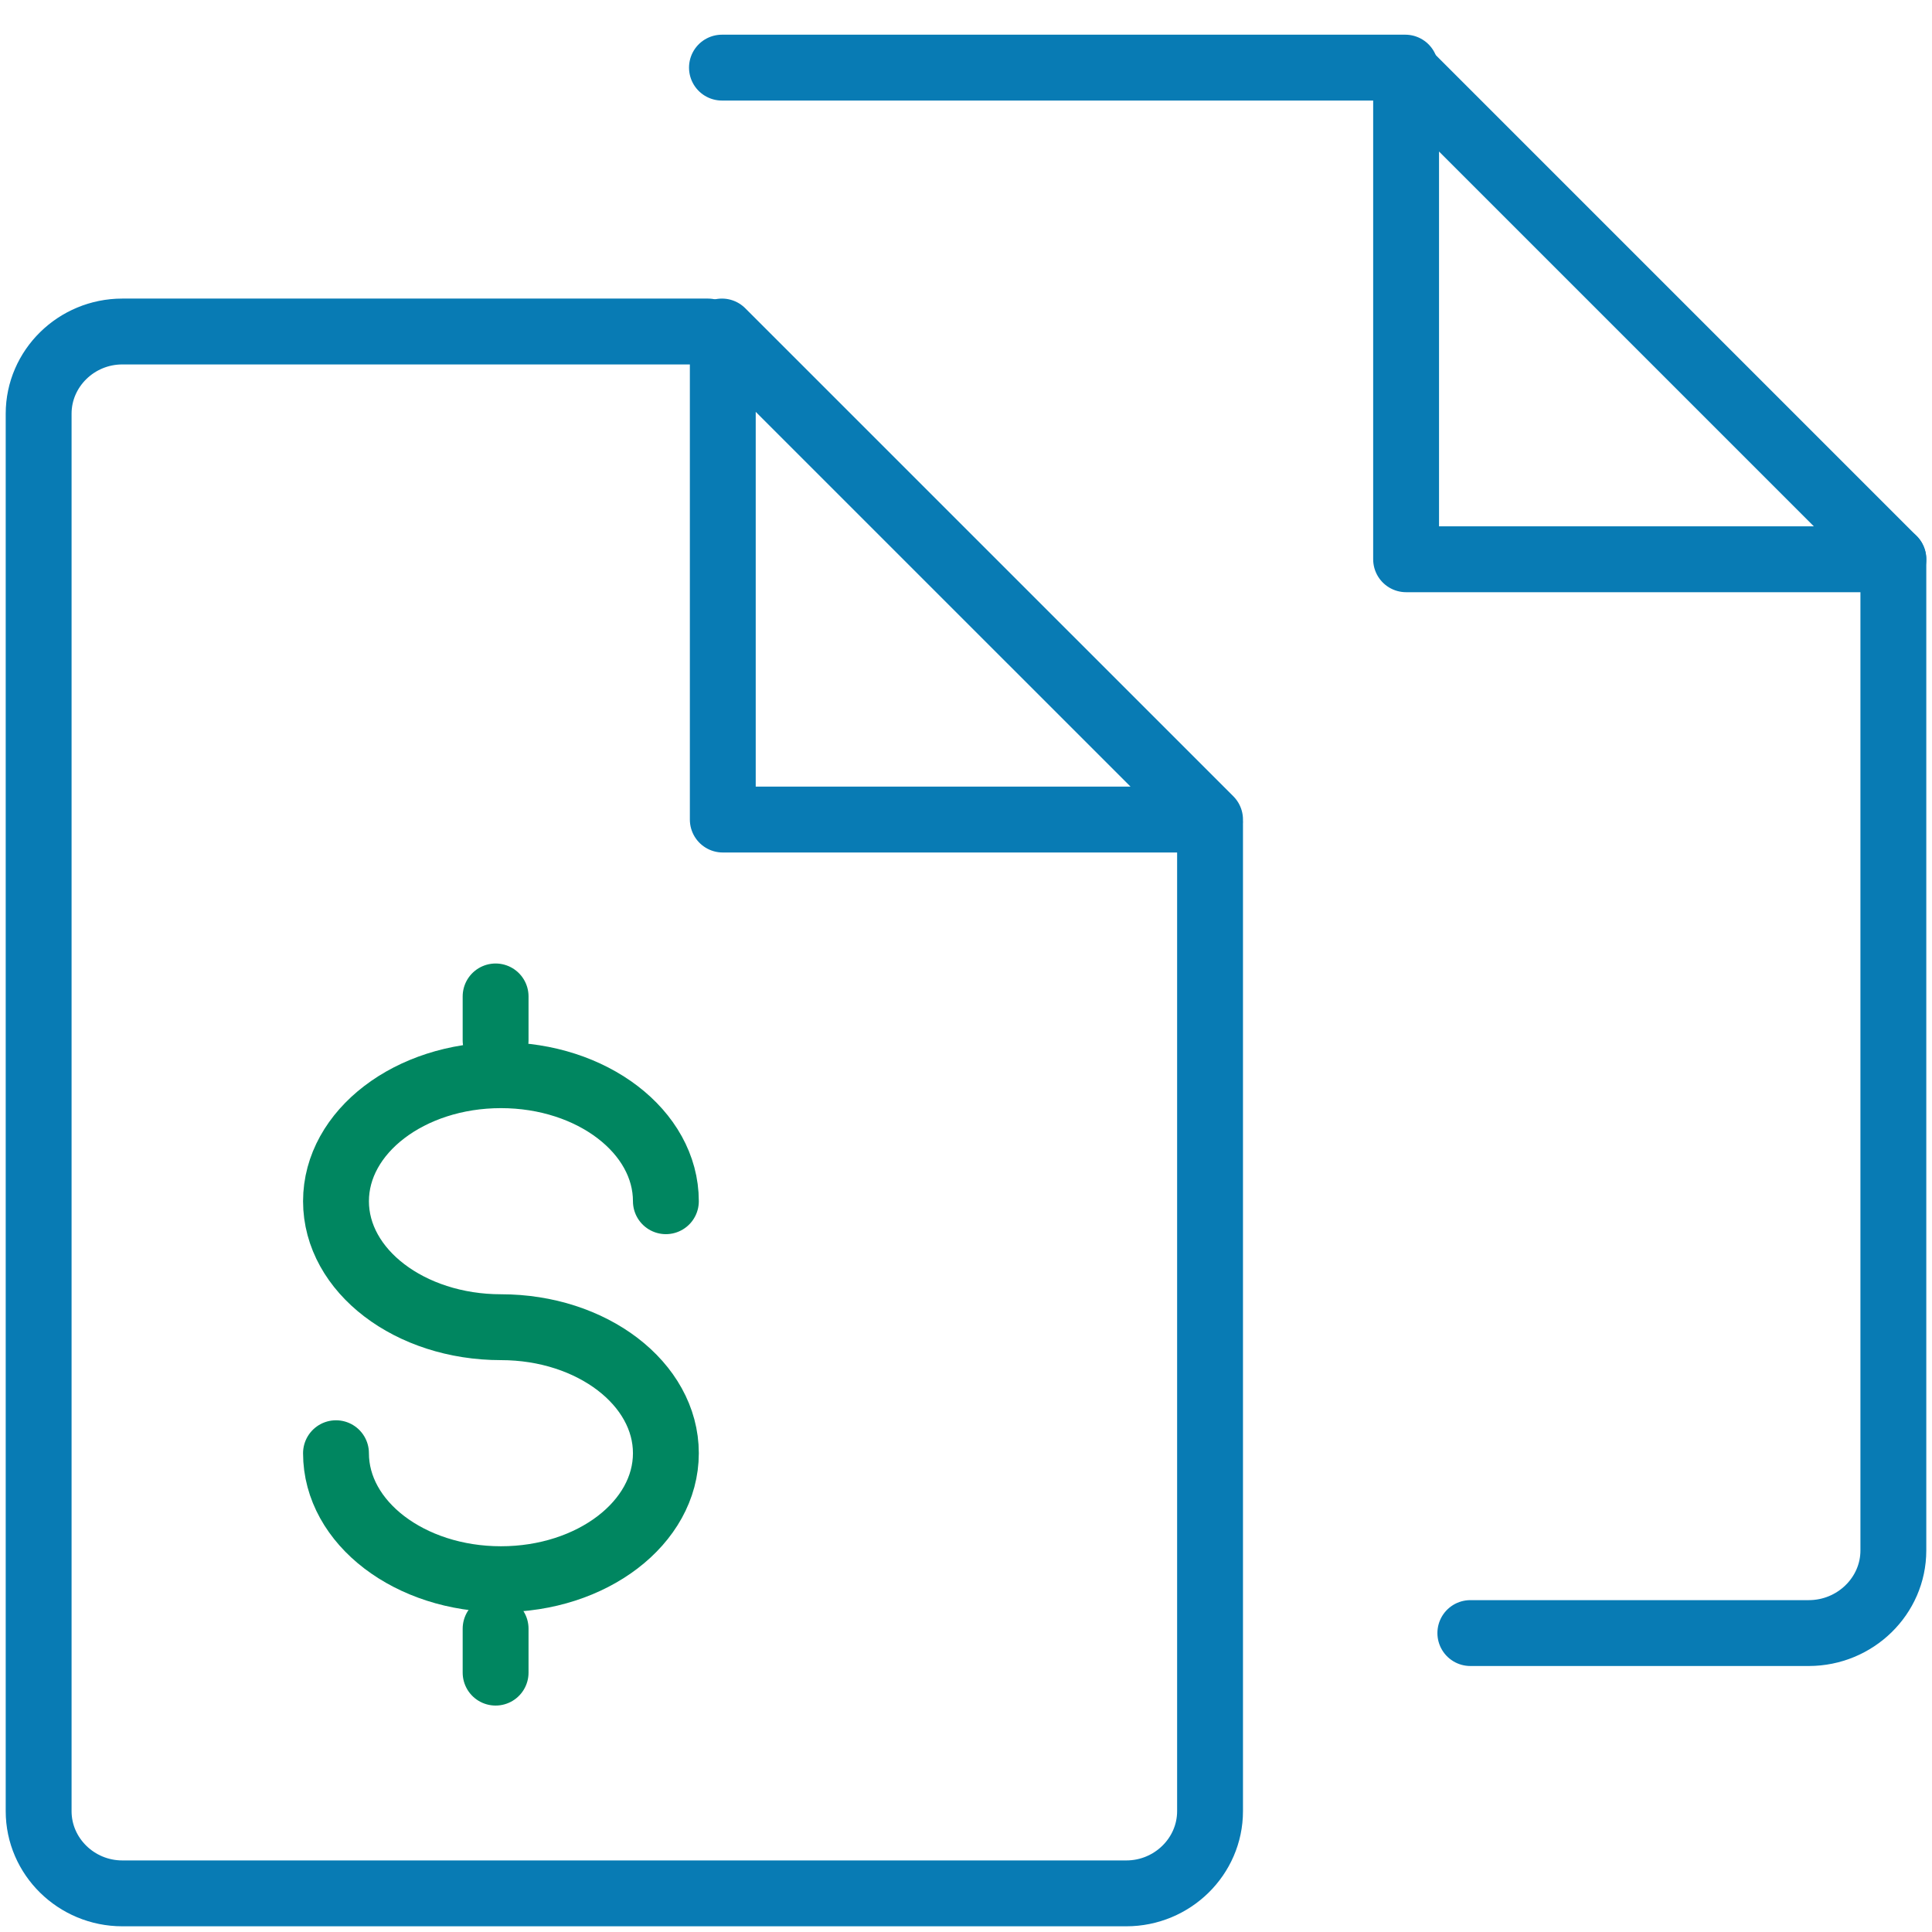 <?xml version="1.0" encoding="UTF-8"?>
<svg width="44px" height="44px" viewBox="0 0 44 44" version="1.1" xmlns="http://www.w3.org/2000/svg" xmlns:xlink="http://www.w3.org/1999/xlink">
    <!-- Generator: Sketch 54.1 (76490) - https://sketchapp.com -->
    <title>Bills 48px</title>
    <desc>Created with Sketch.</desc>
    <g id="Illustrative-Icons" stroke="none" stroke-width="1" fill="none" fill-rule="evenodd">
        <g id="Illustrative-icons---48px" transform="translate(-1298, -690)">
            <g id="Bills-48px" transform="translate(1296, 688)">
                <polygon id="bounds" points="0 0 48 0 48 48 0 48"></polygon>
                <g id="Group-9" transform="translate(1.652, 2.29)" stroke-linecap="round" stroke-linejoin="round" stroke-width="1.5">
                    <path d="M16.472,7.26 L3.133,7.26 C2.085,7.26 1.228,8.102 1.228,9.132 L1.228,40.958 C1.228,41.988 2.085,42.83 3.133,42.83 L26,42.83 C27.048,42.83 27.906,41.988 27.906,40.958 L27.906,18.492" id="Stroke-4" stroke="#087BB4"></path>
                    <path d="M33.834,36.902 L41.541,36.902 C42.601,36.902 43.468,36.055 43.468,35.021 L43.468,12.447" id="Stroke-6" stroke="#087BB4"></path>
                    <path d="M32.352,1.25 L16.79,1.25" id="Stroke-8" stroke="#087BB4"></path>
                    <polyline id="Path-2" stroke="#087BB4" points="16.79 7.26 27.906 18.375 16.809 18.375 16.809 7.496"></polyline>
                    <polyline id="Path-2" stroke="#087BB4" points="32.352 1.331 43.468 12.447 32.371 12.447 32.371 1.567"></polyline>
                    <path d="M8,32.806 C8,34.391 9.682,35.675 11.757,35.675 C13.831,35.675 15.513,34.391 15.513,32.806 C15.513,31.222 13.831,29.936 11.757,29.936 C9.682,29.936 8,28.652 8,27.067 C8,25.483 9.682,24.197 11.757,24.197 C13.831,24.197 15.513,25.483 15.513,27.067" id="Stroke-32" stroke="#008660"></path>
                    <path d="M11.635,22.403 L11.635,23.403" id="Stroke-34" stroke="#008660"></path>
                    <path d="M11.635,36.803 L11.635,37.803" id="Stroke-34" stroke="#008660"></path>
                </g>
            </g>
        </g>
    </g>
</svg>